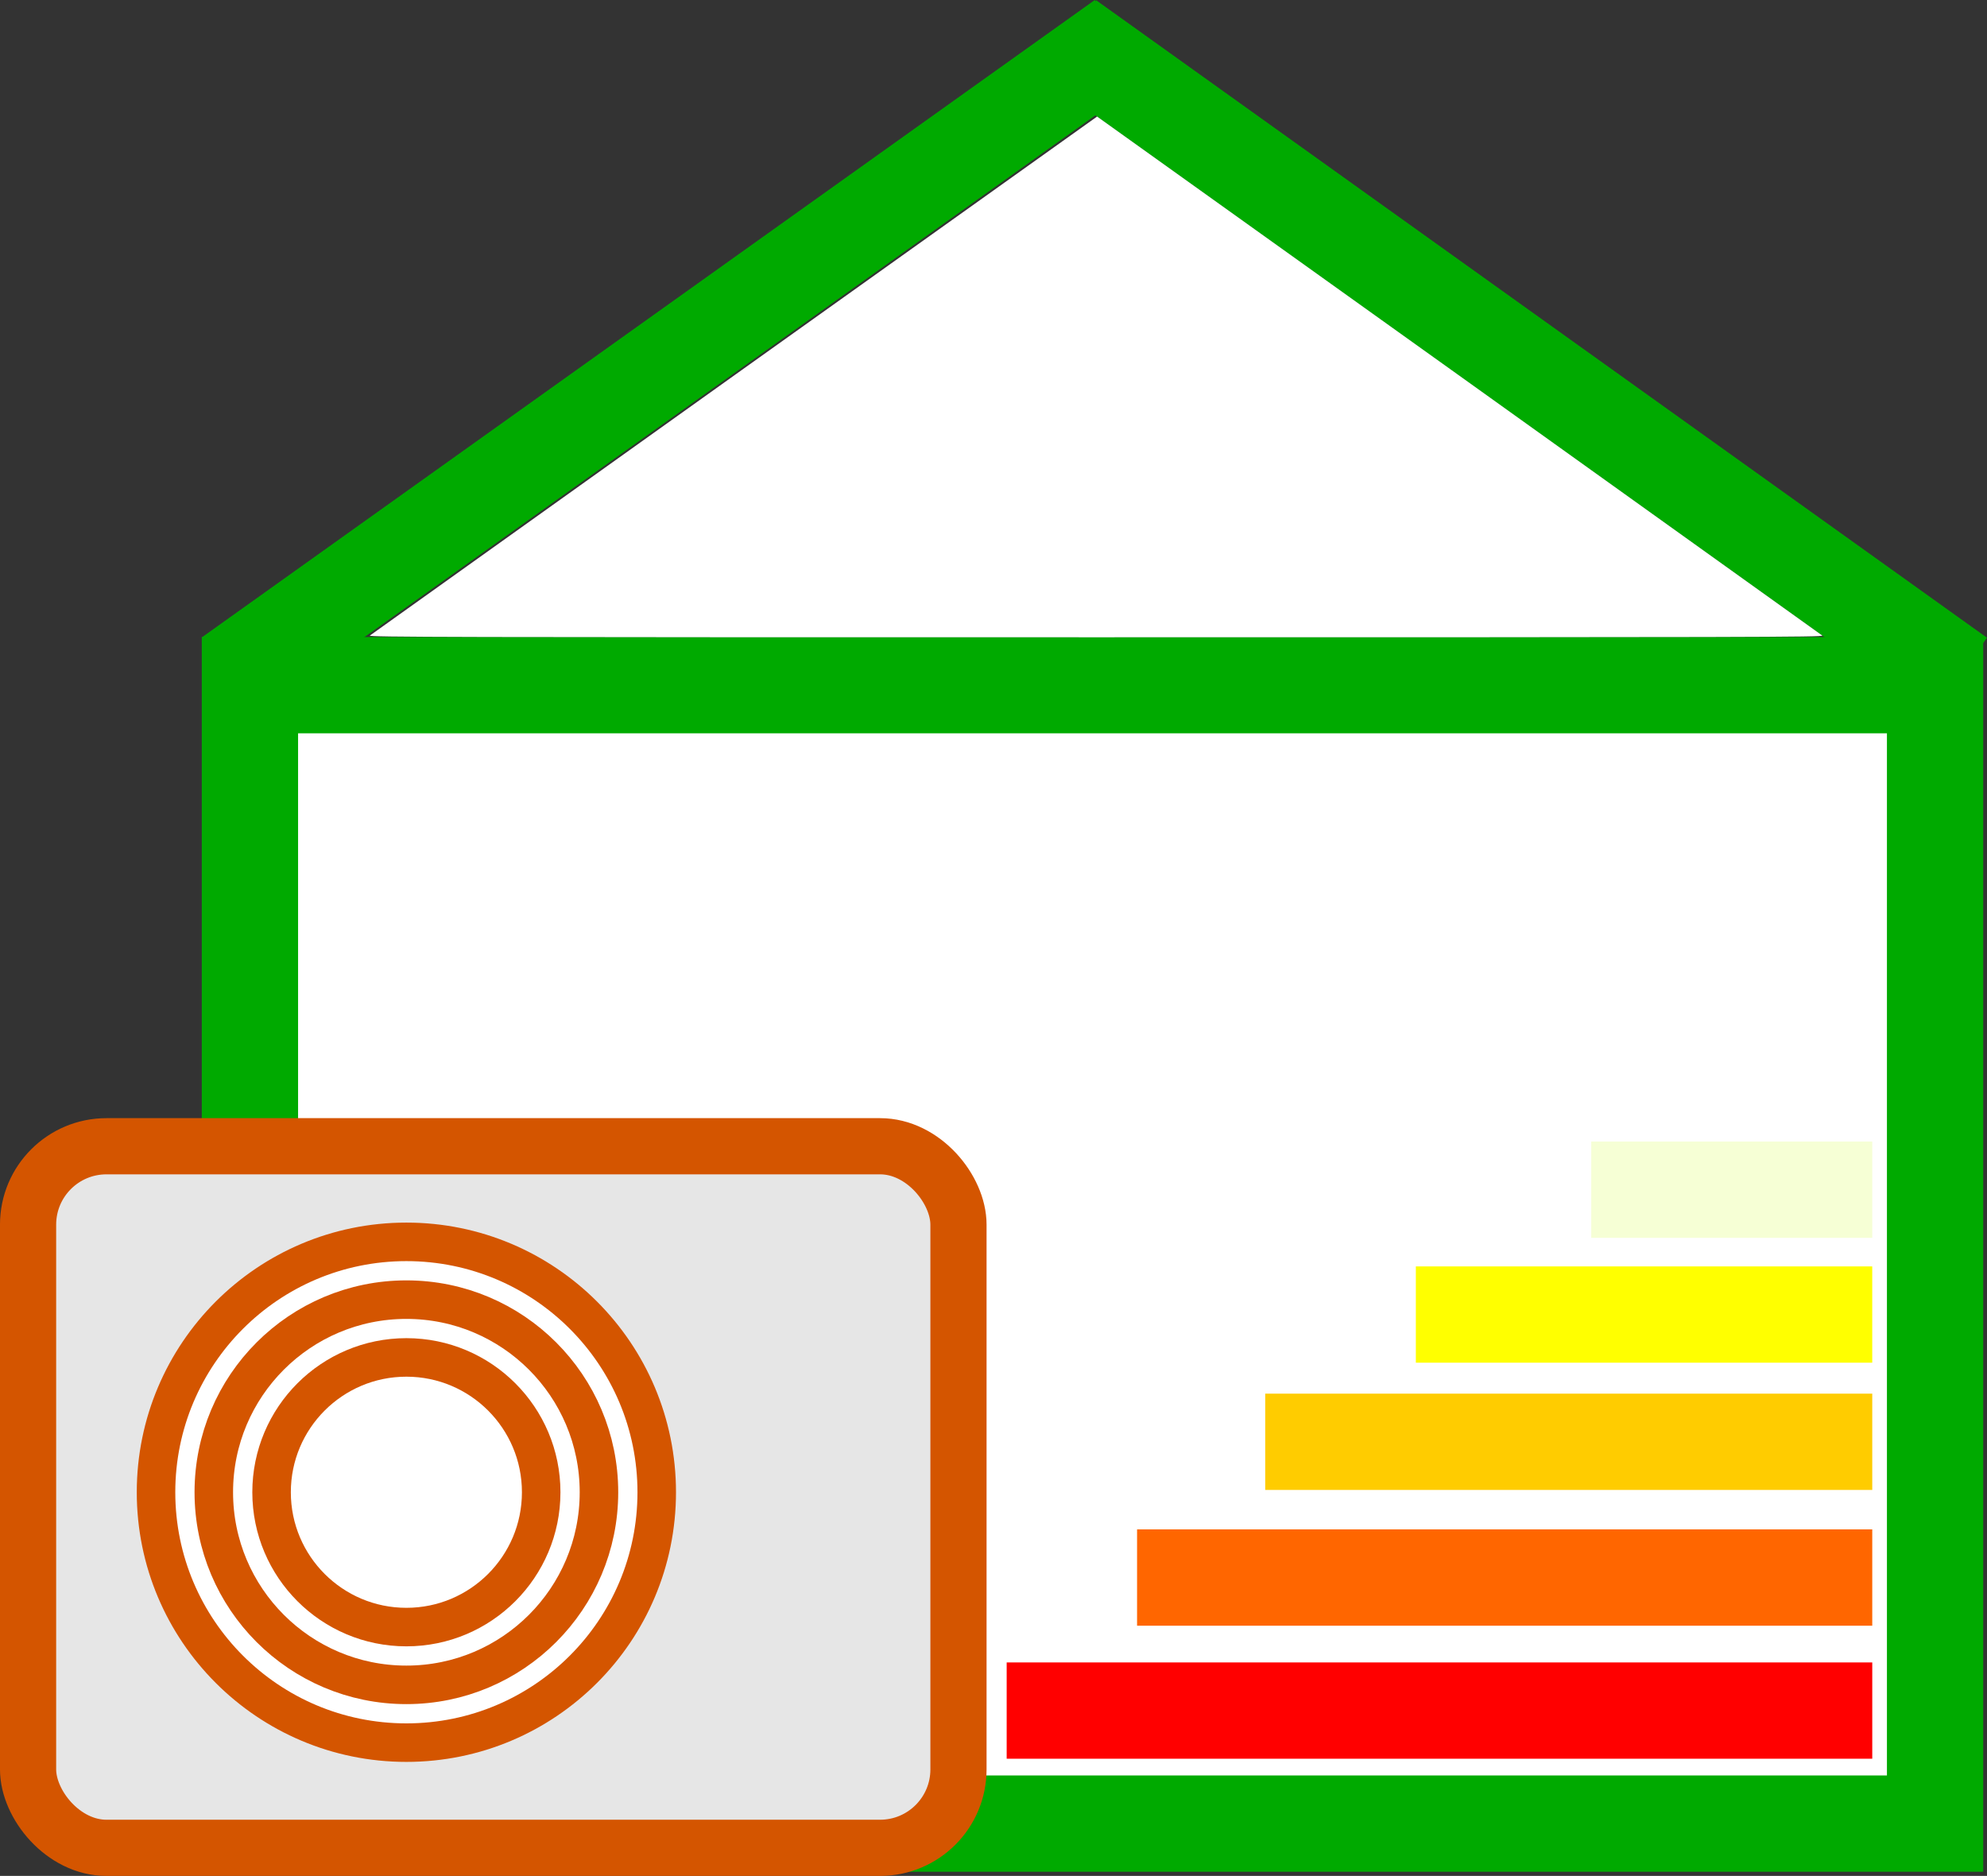 <?xml version="1.0" encoding="UTF-8" standalone="no"?>
<!-- Created with Inkscape (http://www.inkscape.org/) -->

<svg
   width="103.178mm"
   height="97.395mm"
   viewBox="0 0 103.178 97.395"
   version="1.1"
   id="svg1"
   inkscape:version="1.4 (e7c3feb1, 2024-10-09)"
   sodipodi:docname="EKLogo2.svg"
   xml:space="preserve"
   inkscape:export-filename="EKLogo.png"
   inkscape:export-xdpi="96"
   inkscape:export-ydpi="96"
   xmlns:inkscape="http://www.inkscape.org/namespaces/inkscape"
   xmlns:sodipodi="http://sodipodi.sourceforge.net/DTD/sodipodi-0.dtd"
   xmlns="http://www.w3.org/2000/svg"
   xmlns:svg="http://www.w3.org/2000/svg"
   xmlns:rdf="http://www.w3.org/1999/02/22-rdf-syntax-ns#"
   xmlns:cc="http://creativecommons.org/ns#"
   xmlns:dc="http://purl.org/dc/elements/1.1/"><rect x="0" y="0" width="103.178" height="97.395" fill="#333333" stroke="none"/><title
     id="title3">Logo Energieberatung Kersten</title><sodipodi:namedview
     id="namedview1"
     pagecolor="#ffffff"
     bordercolor="#000000"
     borderopacity="0.25"
     inkscape:showpageshadow="2"
     inkscape:pageopacity="0.0"
     inkscape:pagecheckerboard="true"
     inkscape:deskcolor="#d1d1d1"
     inkscape:document-units="mm"
     inkscape:zoom="2"
     inkscape:cx="263.75"
     inkscape:cy="205"
     inkscape:window-width="2560"
     inkscape:window-height="1387"
     inkscape:window-x="0"
     inkscape:window-y="25"
     inkscape:window-maximized="1"
     inkscape:current-layer="layer1"
     showborder="true"
     inkscape:clip-to-page="false"
     inkscape:export-bgcolor="#ffffff00" /><defs
     id="defs1" /><g
     inkscape:label="Ebene 1"
     inkscape:groupmode="layer"
     id="layer1"
     transform="translate(-26.647,-78.018)"><rect
       style="fill:#ffffff;stroke:#00aa00;stroke-width:5;stroke-dasharray:none;stroke-opacity:1"
       id="rect1"
       width="87.504"
       height="59.107"
       x="39.625"
       y="113.591" /><g
       id="g6"><rect
         style="fill:#e6e6e6;stroke:#d45500;stroke-width:2.917;stroke-dasharray:none;stroke-opacity:1"
         id="rect1-3"
         width="48.312"
         height="36.425"
         x="28.105"
         y="137.53"
         ry="4.07" /><circle
         style="fill:#ffffff;stroke:#d45500;stroke-width:2;stroke-dasharray:none;stroke-opacity:1"
         id="path1"
         cx="47.749"
         cy="155.494"
         r="13" /><circle
         style="fill:#ffffff;stroke:#d45500;stroke-width:2;stroke-dasharray:none;stroke-opacity:1"
         id="path1-5"
         cx="47.749"
         cy="155.494"
         r="10" /><circle
         style="fill:#ffffff;stroke:#d45500;stroke-width:2;stroke-dasharray:none;stroke-opacity:1"
         id="path1-5-6"
         cx="47.749"
         cy="155.494"
         r="7" /></g><path
       style="fill:#ff0000;stroke:#ff0000;stroke-width:5;stroke-dasharray:none;stroke-opacity:1"
       d="m 78.92,166.829 c 44.947,0 44.947,0 44.947,0"
       id="path3" /><path
       style="fill:#ff0000;stroke:#ff6600;stroke-width:5;stroke-dasharray:none;stroke-opacity:1"
       d="m 85.691,159.922 c 38.176,0 38.176,0 38.176,0"
       id="path3-6" /><path
       style="fill:#ff0000;stroke:#ffcc00;stroke-width:5;stroke-dasharray:none;stroke-opacity:1"
       d="m 92.346,152.874 c 31.521,0 31.521,0 31.521,0"
       id="path3-6-3" /><path
       style="fill:#ff0000;stroke:#ffff00;stroke-width:5;stroke-dasharray:none;stroke-opacity:1"
       d="m 100.167,146.268 c 23.699,0 23.699,0 23.699,0"
       id="path3-6-3-5" /><path
       style="fill:#ff0000;stroke:#f6ffd5;stroke-width:5;stroke-dasharray:none;stroke-opacity:1"
       d="m 109.274,139.785 c 14.593,0 14.593,0 14.593,0"
       id="path3-6-3-5-7" /><path
       style="fill:#00aa00;stroke:#00aa00;stroke-width:4.892;stroke-dasharray:none;stroke-opacity:1"
       d="M 38.547,113.102 84.916,80.009"
       id="path2" /><path
       style="fill:#00aa00;stroke:#00aa00;stroke-width:4.886;stroke-dasharray:none;stroke-opacity:1"
       d="M 128.403,113.115 82.148,80.019"
       id="path2-0" /><path
       style="fill:#ffffff;stroke:#ffffff;stroke-width:0;stroke-miterlimit:0;stroke-dasharray:none;stroke-opacity:1"
       d="M 72.474,124.522 C 73.208,123.963 214.926,22.834 214.975,22.834 c 0.053,0 141.438,101.171 142.1,101.682 0.398,0.307 -13.531,0.341 -142.301,0.341 -127.857,0 -142.696,-0.035 -142.301,-0.336 z"
       id="path6"
       transform="matrix(0.265,0,0,0.265,26.647,78.018)" /></g></svg>
